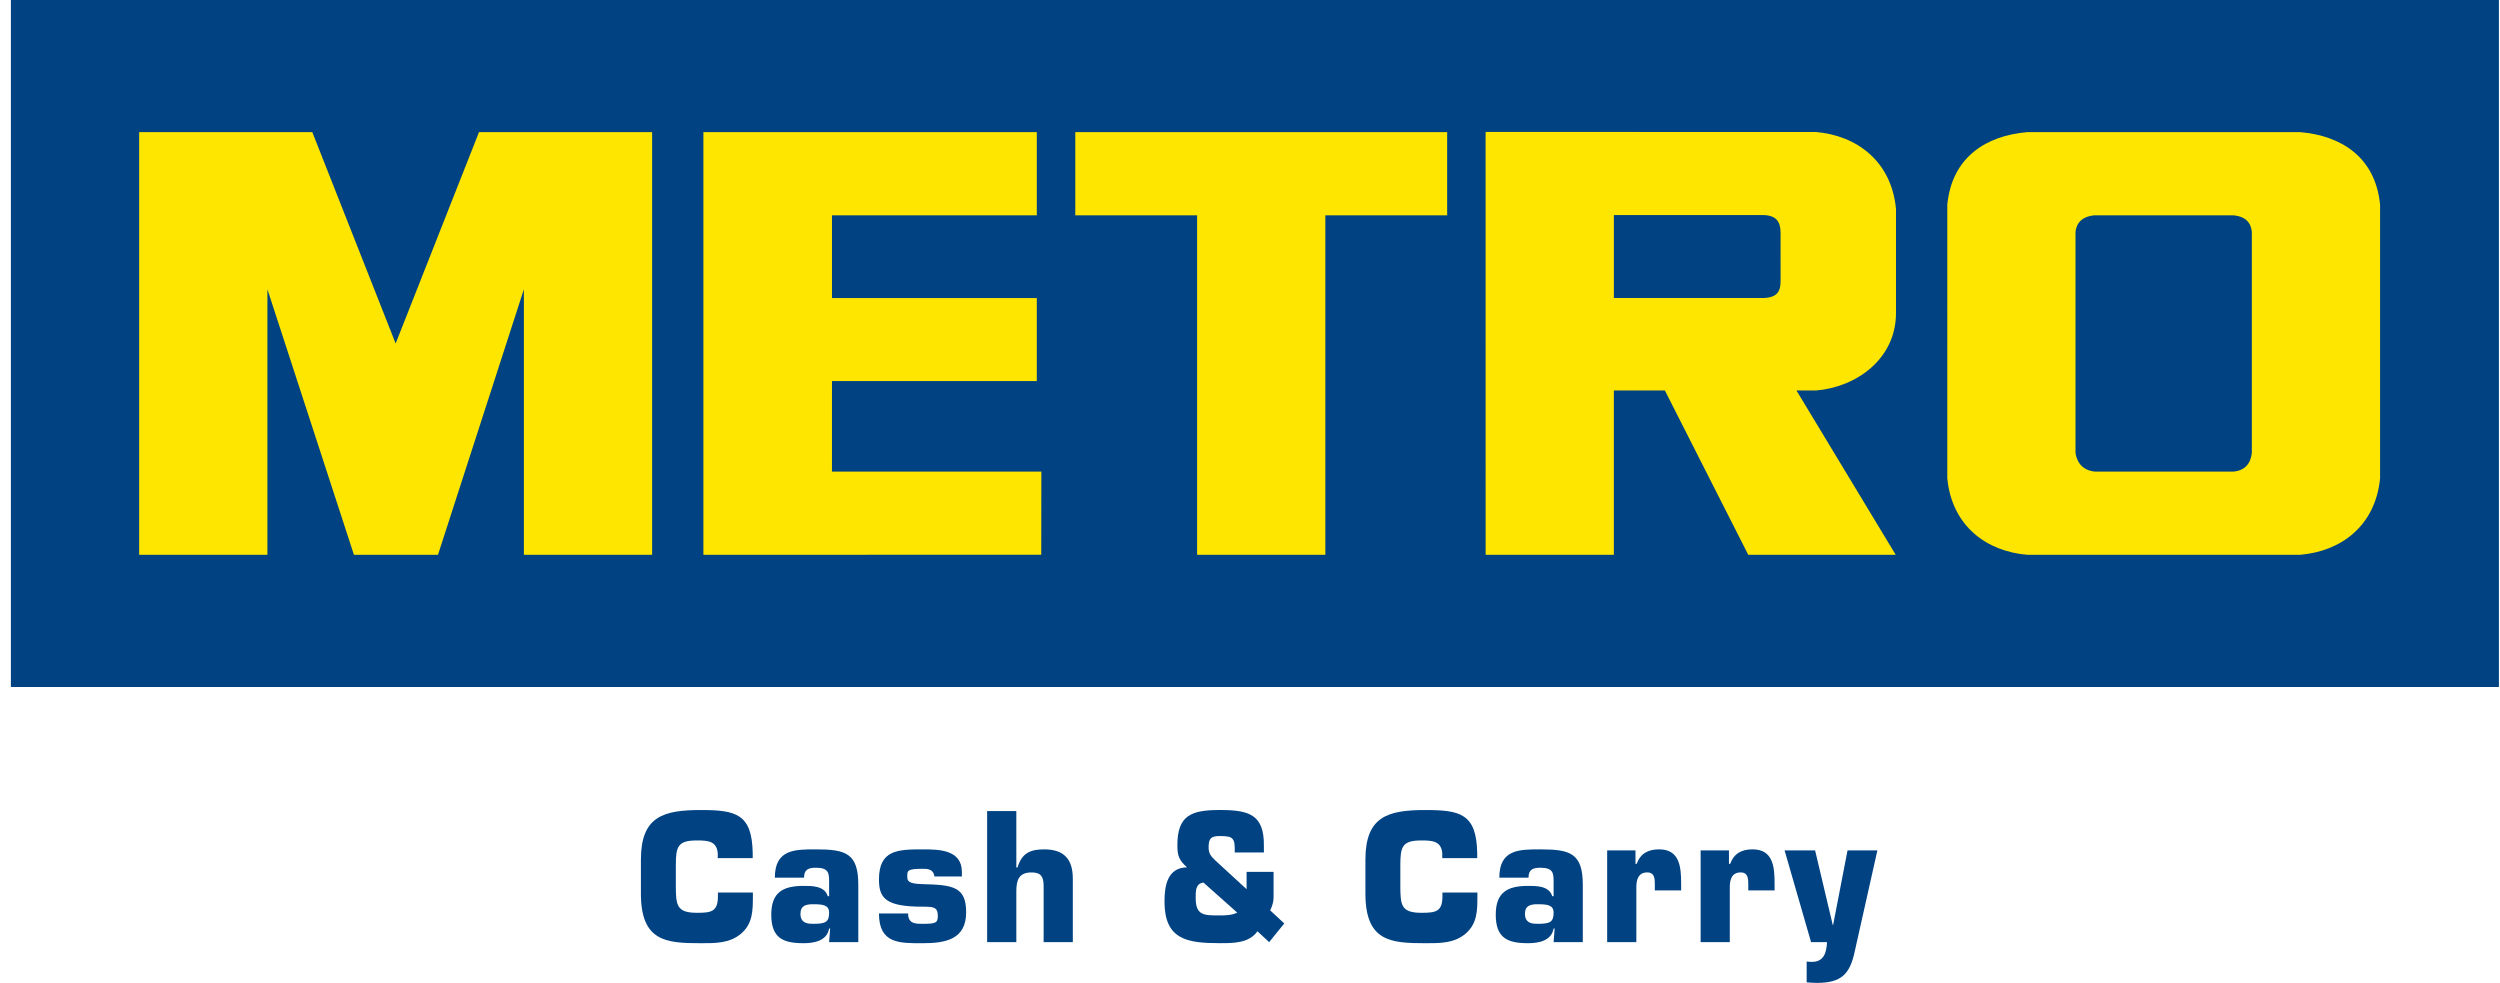 <?xml version="1.0" encoding="utf-8"?>
<!-- Generator: Adobe Illustrator 16.0.0, SVG Export Plug-In . SVG Version: 6.00 Build 0)  -->
<!DOCTYPE svg PUBLIC "-//W3C//DTD SVG 1.1//EN" "http://www.w3.org/Graphics/SVG/1.1/DTD/svg11.dtd">
<svg version="1.1" id="Layer_1" xmlns="http://www.w3.org/2000/svg" xmlns:xlink="http://www.w3.org/1999/xlink" x="0px" y="0px"
	 width="800px" height="314.526px" viewBox="-256.235 -144.861 800 314.526" enable-background="new -256.235 -144.861 800 314.526"
	 xml:space="preserve">
<rect x="-252.735" y="-144.861" fill="#004282" width="796.081" height="219.817"/>
<path fill="#004282" d="M-116.085,32.678l27.492-84.963v84.963h41.038v-135.262h-55.398l-26.675,67.637l-26.673-67.637h-55.403
	V32.678h41.041v-84.963l27.689,84.963 M324.919-19.904c12.793-1.053,25.562-10.035,25.562-24.78v-30.432v-2.958
	c-1.485-15.238-12.589-23.471-25.745-24.558H219.16l0.008,135.307h41.033v-52.58h16.328l26.675,52.583h47.192l-31.764-52.583
	H324.919z M313.552-54.992c0,2.93-0.715,5.5-5.811,5.5h-47.539v-26.554h47.598c5.789,0,5.746,3.896,5.746,6.336L313.552-54.992
	L313.552-54.992z M75.543-75.951v-26.632H-31.146V32.678l108.111-0.027L77,6.046H9.989l0.009-28.961H75.54v-26.563H9.998v-26.468
	L75.543-75.951L75.543-75.951z M126.842-75.951H87.859v-26.632h118.999v26.632h-38.982v108.63h-41.033V-75.951L126.842-75.951z
	 M479.745-102.584h-87.208c-13.091,1.092-24.164,7.938-25.639,23.24V8.169c1.475,15.308,12.545,23.427,25.639,24.51h87.208
	c13.095-1.083,24.17-9.202,25.649-24.51v-87.509C503.915-94.646,492.84-101.492,479.745-102.584z M464.356,0.002
	c-0.187,1.521-0.749,5.529-5.806,6.044H414.1c-5.063-0.521-5.989-4.523-6.17-6.044v-70.676c0.181-1.512,0.887-4.759,5.94-5.278
	h44.695c5.064,0.519,5.598,3.757,5.79,5.278V0.002L464.356,0.002z"/>
<rect x="-252.735" y="-144.861" fill="#004282" width="796.081" height="219.817"/>
<path fill="#FFE600" d="M-116.085,32.678l27.492-84.963v84.963h41.038v-135.262h-55.398l-26.675,67.637l-26.673-67.637h-55.403
	V32.678h41.041v-84.963l27.689,84.963 M324.919-19.904c12.793-1.053,25.562-10.035,25.562-24.78v-30.432v-2.958
	c-1.485-15.238-12.589-23.471-25.745-24.558H219.16l0.008,135.307h41.033v-52.58h16.328l26.675,52.583h47.192l-31.764-52.583
	H324.919z M313.552-54.992c0,2.93-0.715,5.5-5.811,5.5h-47.539v-26.554h47.598c5.789,0,5.746,3.896,5.746,6.336L313.552-54.992
	L313.552-54.992z M75.543-75.951v-26.632H-31.146V32.678l108.111-0.027L77,6.046H9.989l0.009-28.961H75.54v-26.563H9.998v-26.468
	L75.543-75.951L75.543-75.951z M126.842-75.951H87.859v-26.632h118.999v26.632h-38.982v108.63h-41.033V-75.951L126.842-75.951z
	 M479.745-102.584h-87.208c-13.091,1.092-24.164,7.938-25.639,23.24V8.169c1.475,15.308,12.545,23.427,25.639,24.51h87.208
	c13.095-1.083,24.17-9.202,25.649-24.51v-87.509C503.915-94.646,492.84-101.492,479.745-102.584z M464.356,0.002
	c-0.187,1.521-0.749,5.529-5.806,6.044H414.1c-5.063-0.521-5.989-4.523-6.17-6.044v-70.676c0.181-1.512,0.887-4.759,5.94-5.278
	h44.695c5.064,0.519,5.598,3.757,5.79,5.278V0.002L464.356,0.002z"/>
<path fill="#004282" d="M-26.501,140.74v1.237c0,4.924-2.174,5.258-6.681,5.258c-6.511,0-6.786-2.4-6.786-8.662v-6.545
	c0-5.988,0.6-7.947,6.786-7.947c3.693,0,6.246,0.285,6.627,4.033v1.619h11.186v-1.619c-0.222-12.588-5.432-13.762-16.612-13.762
	c-11.94,0-19.164,2.02-19.164,15.882v10.849c0,15.326,8.084,15.885,19.164,15.885c4.718,0,9.225,0.055,12.918-3.078
	c3.691-3.184,3.75-7.326,3.75-11.912v-1.237"/>
<path fill="#004282" d="M9.081,156.627h9.339v-18.341c0-10.127-4.021-11.35-13.568-11.35c-6.67,0-13.138-0.053-13.138,9.058h9.339
	c0-2.632,1.462-3.181,3.799-3.181c4.072,0,4.229,1.725,4.229,4.465v4.64H8.654c-1.027-3.347-5.104-3.292-7.763-3.292
	c-6.732,0-10.32,2.178-10.32,9.229c0,7.488,3.802,9.109,10.32,9.109c3.255,0,7.495-0.674,8.19-4.695h0.327 M3.985,144.495
	c3.044,0,5.097,0.229,5.097,2.682c0,3.075-1.192,3.579-5.097,3.579c-1.414,0-4.072,0-4.072-3.187
	C-0.09,144.885,1.702,144.495,3.985,144.495z"/>
<path fill="#004282" d="M51.573,135.602V134.2c0-7.202-7.378-7.264-12.588-7.264c-7.928,0-13.951,0.17-13.951,9.621
	c0,5.979,2.111,8.723,13.951,8.723c3.25,0,4.886,0,4.886,2.904c0,2.295-0.654,2.576-4.886,2.576c-2.279,0-4.621,0-4.621-3.303h-9.33
	c0,9.685,6.564,9.512,13.951,9.512c7.492,0,13.946-1.283,13.946-9.907c0-8.219-4.294-8.771-13.946-8.999
	c-4.786-0.109-4.892-1.113-4.892-2.564c0-1.733,0-2.346,4.892-2.346c1.462,0,3.472,0,3.793,2.453"/>
<path fill="#004282" d="M68.989,114.687H59.65v41.94h9.339v-16.165c0-3.576,0.706-6.145,4.886-6.145
	c3.039,0,3.802,1.393,3.853,4.254v18.056h9.339v-20.296c0-6.316-2.88-9.395-9.174-9.395c-4.391,0-7.165,1.176-8.519,5.816h-0.379"/>
<path fill="#004282" d="M149.894,156.627l4.832-5.979l-4.505-4.2c0.639-1.278,1.087-2.74,1.087-4.088v-8.221h-8.633v5.541
	l-9.988-9.178c-1.352-1.281-2.174-2.236-2.174-4.143c0-3.01,0.82-3.684,3.585-3.684c2.226,0,3.42,0.17,4.073,0.894
	c0.654,0.729,0.759,2.014,0.706,4.362h9.33v-2.123c0.116-10.127-4.886-11.469-14.111-11.469c-9.012,0-13.573,1.629-13.573,11.24
	c0,3.469,0.541,4.813,3.093,7.108c-6.181,0.103-7.214,5.644-7.214,10.956c0,12.184,7.27,13.309,17.696,13.309
	c4.454,0,9.339,0,12.054-3.805 M139.69,147.18c-1.852,0.892-3.972,0.892-5.597,0.892c-4.939,0-7.706,0.108-7.706-5.535
	c0-2.074-0.116-4.692,2.493-4.971L139.69,147.18z"/>
<path fill="#004282" d="M205.342,140.74v1.237c0,4.924-2.175,5.258-6.682,5.258c-6.517,0-6.786-2.4-6.786-8.662v-6.545
	c0-5.988,0.603-7.947,6.786-7.947c3.693,0,6.248,0.285,6.63,4.033v1.619h11.183v-1.619c-0.219-12.588-5.432-13.762-16.609-13.762
	c-11.942,0-19.165,2.02-19.165,15.882v10.849c0,15.326,8.085,15.885,19.165,15.885c4.718,0,9.223,0.055,12.916-3.078
	c3.693-3.184,3.75-7.326,3.75-11.912v-1.237"/>
<path fill="#004282" d="M240.92,156.627h9.339v-18.341c0-10.127-4.02-11.35-13.573-11.35c-6.678,0-13.137-0.053-13.137,9.058h9.339
	c0-2.632,1.468-3.181,3.798-3.181c4.081,0,4.234,1.725,4.234,4.465v4.64h-0.433c-1.035-3.347-5.099-3.292-7.76-3.292
	c-6.732,0-10.32,2.178-10.32,9.229c0,7.488,3.802,9.109,10.32,9.109c3.253,0,7.484-0.674,8.192-4.695h0.327 M235.82,144.495
	c3.039,0,5.1,0.229,5.1,2.682c0,3.075-1.194,3.579-5.1,3.579c-1.414,0-4.071,0-4.071-3.187
	C231.752,144.885,233.542,144.495,235.82,144.495z"/>
<path fill="#004282" d="M273.311,140.073h8.42v-2.293c0-5.369-0.549-10.849-7.06-10.849c-3.478,0-5.928,1.284-7.171,4.644h-0.381
	v-4.306h-9.061v29.353h9.339v-17.61c0-2.406,0.641-4.699,3.475-4.699c2.552,0,2.438,2.301,2.438,4.362"/>
<path fill="#004282" d="M303.219,140.073h8.411v-2.293c0-5.369-0.538-10.849-7.049-10.849c-3.482,0-5.922,1.284-7.168,4.644h-0.384
	v-4.306h-9.061v29.353h9.33v-17.61c0-2.406,0.649-4.699,3.48-4.699c2.547,0,2.439,2.301,2.439,4.362"/>
<path fill="#004282" d="M344.526,127.275h-9.552l-4.613,23.874h-0.113l-5.646-23.874h-9.768l8.474,29.353h5.1
	c-0.16,3.359-0.975,6.317-4.887,6.317c-0.54,0-1.087-0.056-1.627-0.108v6.65c1.087,0.062,2.122,0.179,3.209,0.179
	c7.919,0,10.685-2.738,12.262-10.455"/>
</svg>
